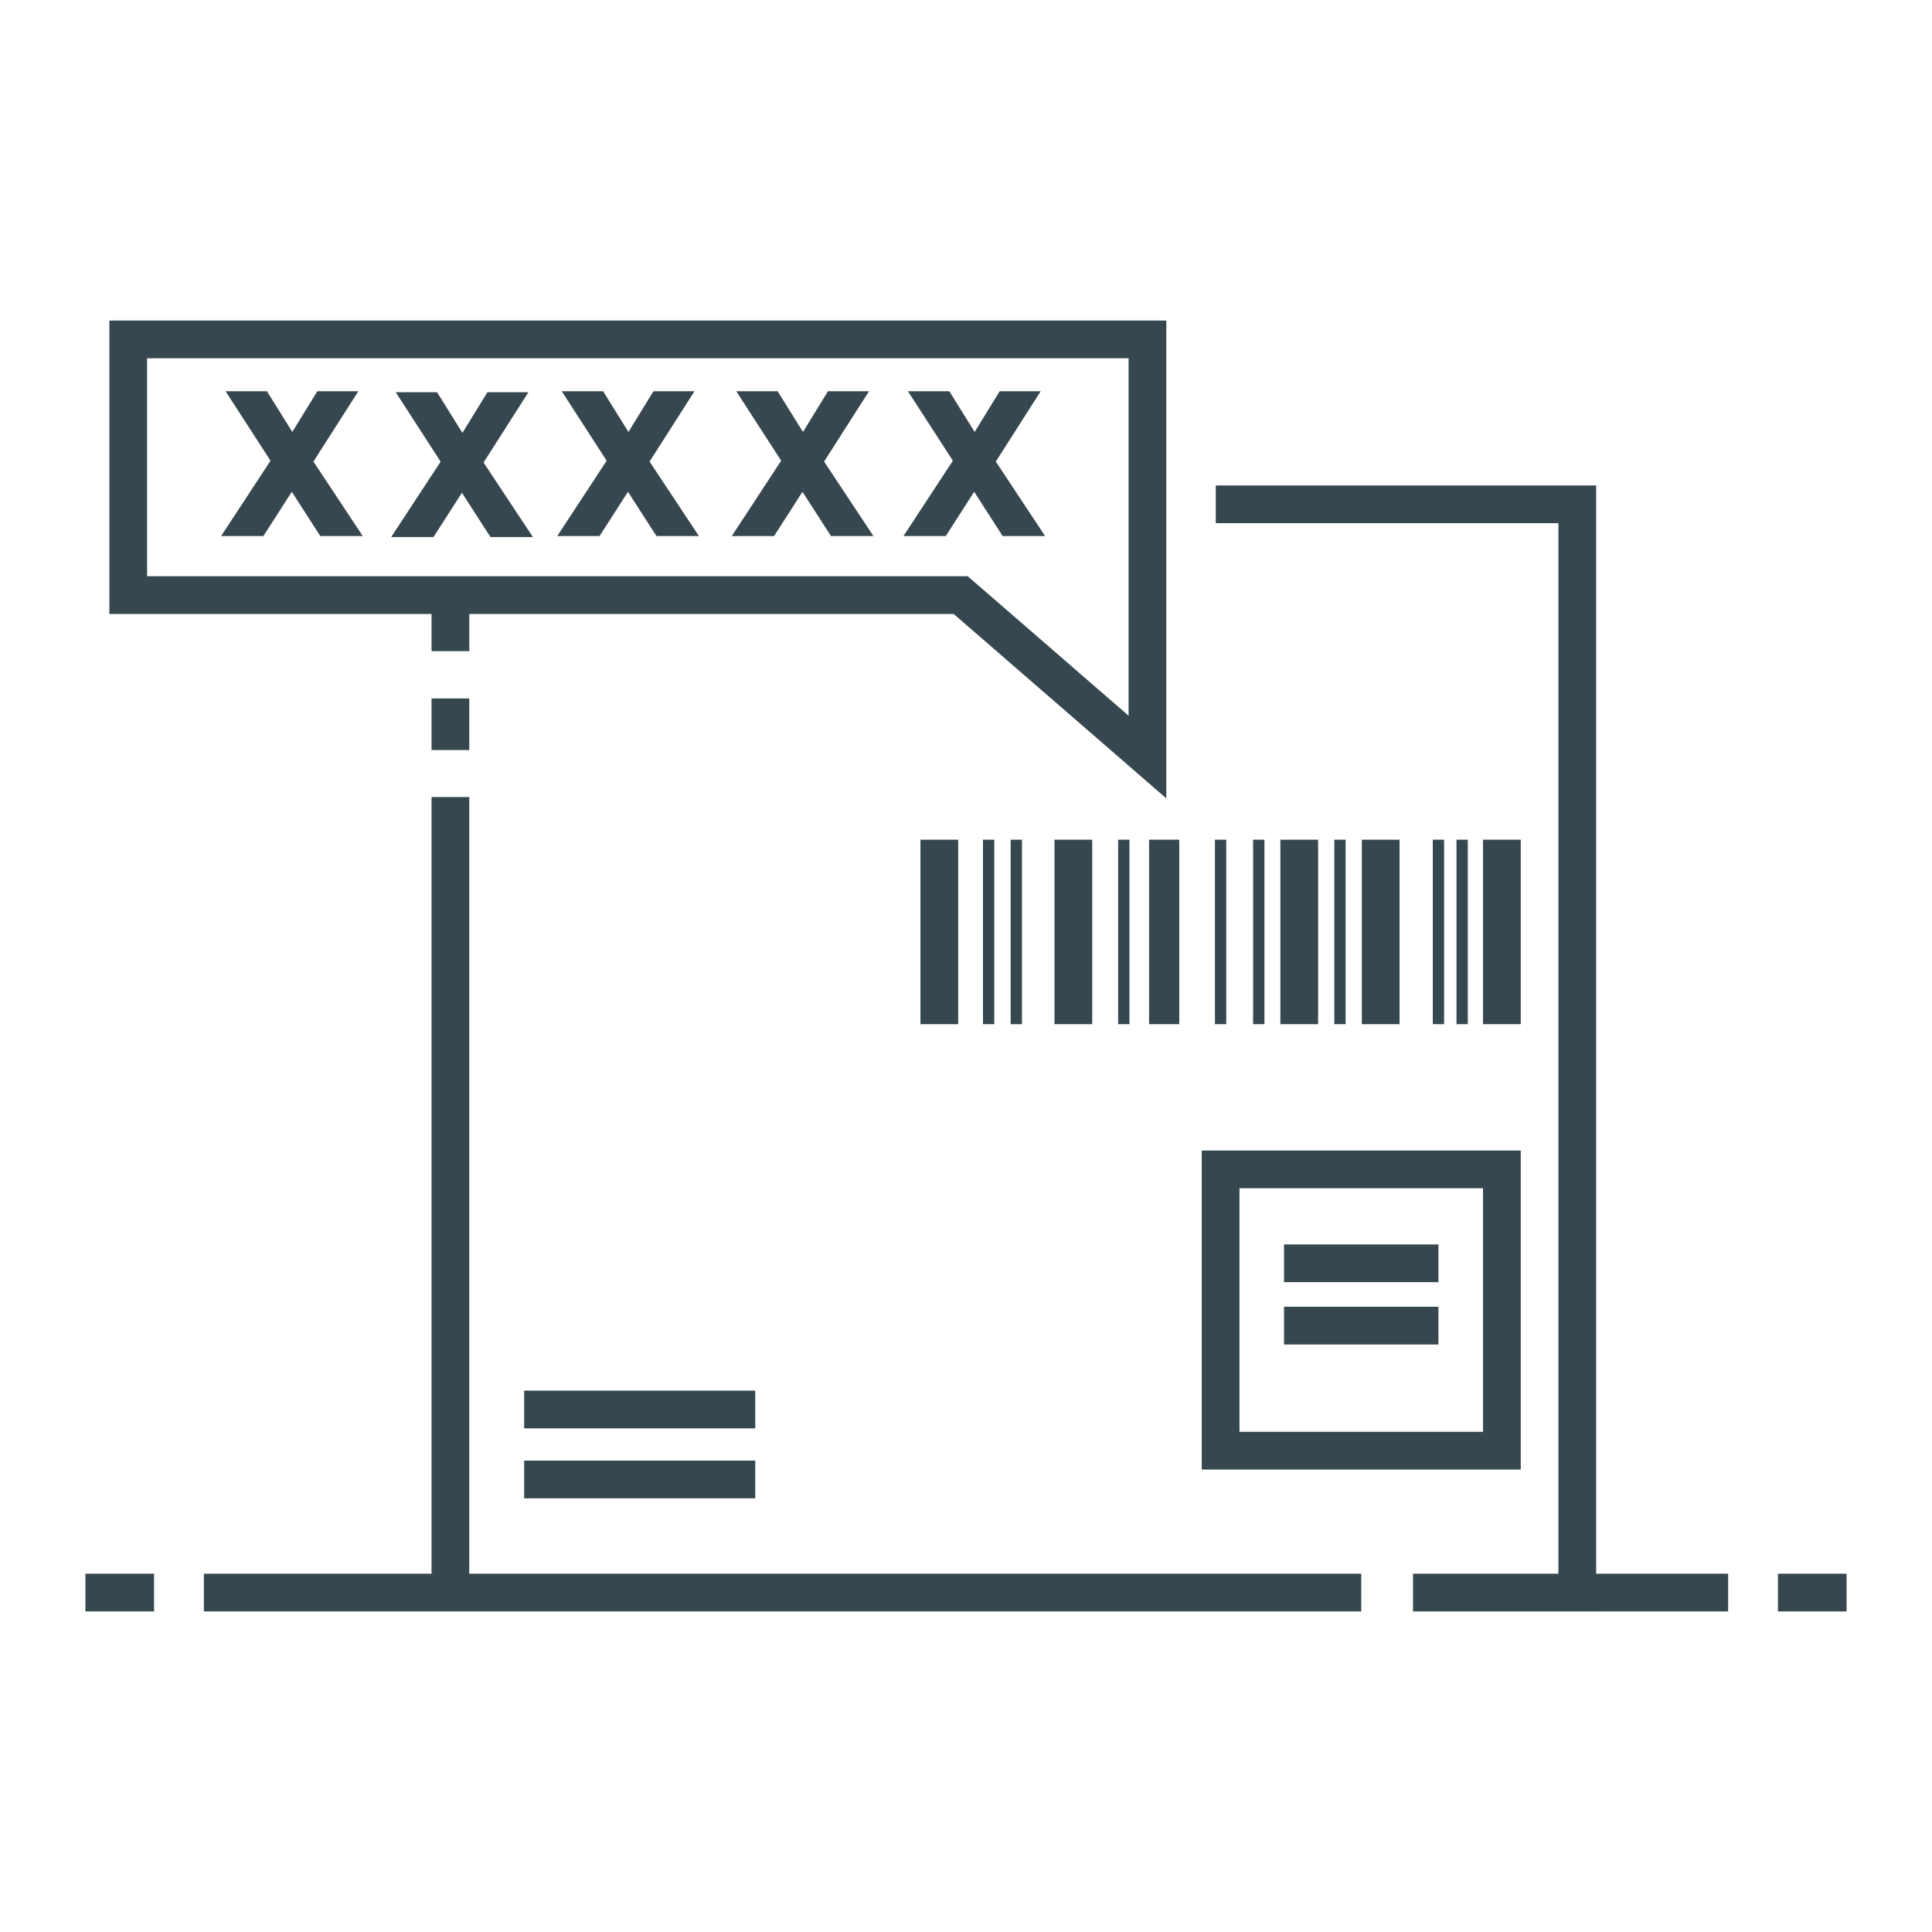 <svg width="512" height="512" xmlns="http://www.w3.org/2000/svg">

 <g>
  <title>background</title>
  <rect fill="none" id="canvas_background" height="402" width="582" y="-1" x="-1"/>
 </g>
 <g>
  <title fill="#37474f">Layer 1</title>
  <polygon fill="#37474f" id="svg_2" points="184.044,103.688 173.17,103.688 166.546,114.468 159.83,103.688 148.866,103.688 160.77,122.094 147.674,142.068    158.881,142.068 166.417,130.332 173.971,142.068 185.221,142.068 172.147,122.321  "/>
  <polygon fill="#37474f" id="svg_3" points="140.044,103.938 129.17,103.938 122.546,114.718 115.83,103.938 104.866,103.938 116.77,122.344 103.674,142.318    114.881,142.318 122.417,130.582 129.971,142.318 141.221,142.318 128.147,122.571  "/>
  <polygon fill="#37474f" id="svg_4" points="265.72,142.068 276.97,142.068 263.896,122.321 275.793,103.688 264.919,103.688 258.295,114.468 251.579,103.688    240.615,103.688 252.519,122.094 239.423,142.068 250.63,142.068 258.166,130.332  "/>
  <polygon fill="#37474f" id="svg_5" points="94.96,103.688 84.085,103.688 77.461,114.468 70.744,103.688 59.781,103.688 71.686,122.094 58.59,142.068    69.797,142.068 77.333,130.332 84.886,142.068 96.137,142.068 83.063,122.321  "/>
  <polygon fill="#37474f" id="svg_6" points="230.293,103.688 219.419,103.688 212.795,114.468 206.079,103.688 195.115,103.688 207.019,122.094    193.923,142.068 205.13,142.068 212.666,130.332 220.22,142.068 231.47,142.068 218.396,122.321  "/>
  <rect fill="#37474f" id="svg_7" y="368.527" x="138.909" width="61.241" height="10"/>
  <rect fill="#37474f" id="svg_8" y="387.078" x="138.909" width="61.241" height="10"/>
  <rect fill="#37474f" id="svg_9" y="417.046" x="22.639" width="18.182" height="10"/>
  <rect fill="#37474f" id="svg_10" y="417.046" x="471.18" width="18.182" height="10"/>
  <rect fill="#37474f" id="svg_11" y="185.102" x="114.362" width="10" height="13.671"/>
  <polygon fill="#37474f" id="svg_12" points="124.362,211.225 114.362,211.225 114.362,417.046 54.026,417.046 54.026,427.046 114.362,427.046 119.362,427.046    360.742,427.046 360.742,417.046 124.362,417.046  "/>
  <polygon fill="#37474f" id="svg_13" points="422.994,128.65 322.193,128.65 322.193,138.65 412.994,138.65 412.994,417.046 392.638,417.046 392.638,417.05    374.464,417.05 374.464,427.05 422.994,427.05 422.994,427.046 457.974,427.046 457.974,417.046 422.994,417.046  "/>
  <path fill="#37474f" id="svg_14" d="m114.363,172.561l10,0l0,-9.852l128.369,0l56.354,48.864l0,-126.623l-280.101,0l0,77.759l85.378,0l0,9.852zm-75.378,-19.852l0,-57.759l260.102,0l0,94.716l-42.622,-36.958l-217.48,0l0,0.001z"/>
  <path fill="#37474f" id="svg_15" d="m403.015,304.9l-84.545,0l0,84.545l84.545,0l0,-84.545zm-10,74.545l-64.545,0l0,-64.545l64.545,0l0,64.545z"/>
  <rect fill="#37474f" id="svg_16" y="329.788" x="340.281" width="40.922" height="10"/>
  <rect fill="#37474f" id="svg_17" y="346.301" x="340.281" width="40.922" height="10"/>
  <rect fill="#37474f" id="svg_18" y="222.527" x="243.926" width="10" height="48.887"/>
  <rect fill="#37474f" id="svg_19" y="222.527" x="393.015" width="10" height="48.887"/>
  <rect fill="#37474f" id="svg_20" y="222.527" x="304.516" width="8" height="48.887"/>
  <rect fill="#37474f" id="svg_21" y="222.527" x="360.899" width="10" height="48.887"/>
  <rect fill="#37474f" id="svg_22" y="222.527" x="339.315" width="10" height="48.887"/>
  <rect fill="#37474f" id="svg_23" y="222.527" x="385.983" width="3" height="48.887"/>
  <rect fill="#37474f" id="svg_24" y="222.527" x="379.703" width="3" height="48.887"/>
  <rect fill="#37474f" id="svg_25" y="222.527" x="353.607" width="3" height="48.887"/>
  <rect fill="#37474f" id="svg_26" y="222.527" x="332.089" width="3" height="48.887"/>
  <rect fill="#37474f" id="svg_27" y="222.527" x="321.97" width="3" height="48.887"/>
  <rect fill="#37474f" id="svg_28" y="222.527" x="267.83" width="3" height="48.887"/>
  <rect fill="#37474f" id="svg_29" y="222.527" x="260.498" width="3" height="48.887"/>
  <rect fill="#37474f" id="svg_30" y="222.527" x="296.317" width="3" height="48.887"/>
  <rect fill="#37474f" id="svg_31" y="222.527" x="279.448" width="10" height="48.887"/>
 </g>
</svg>